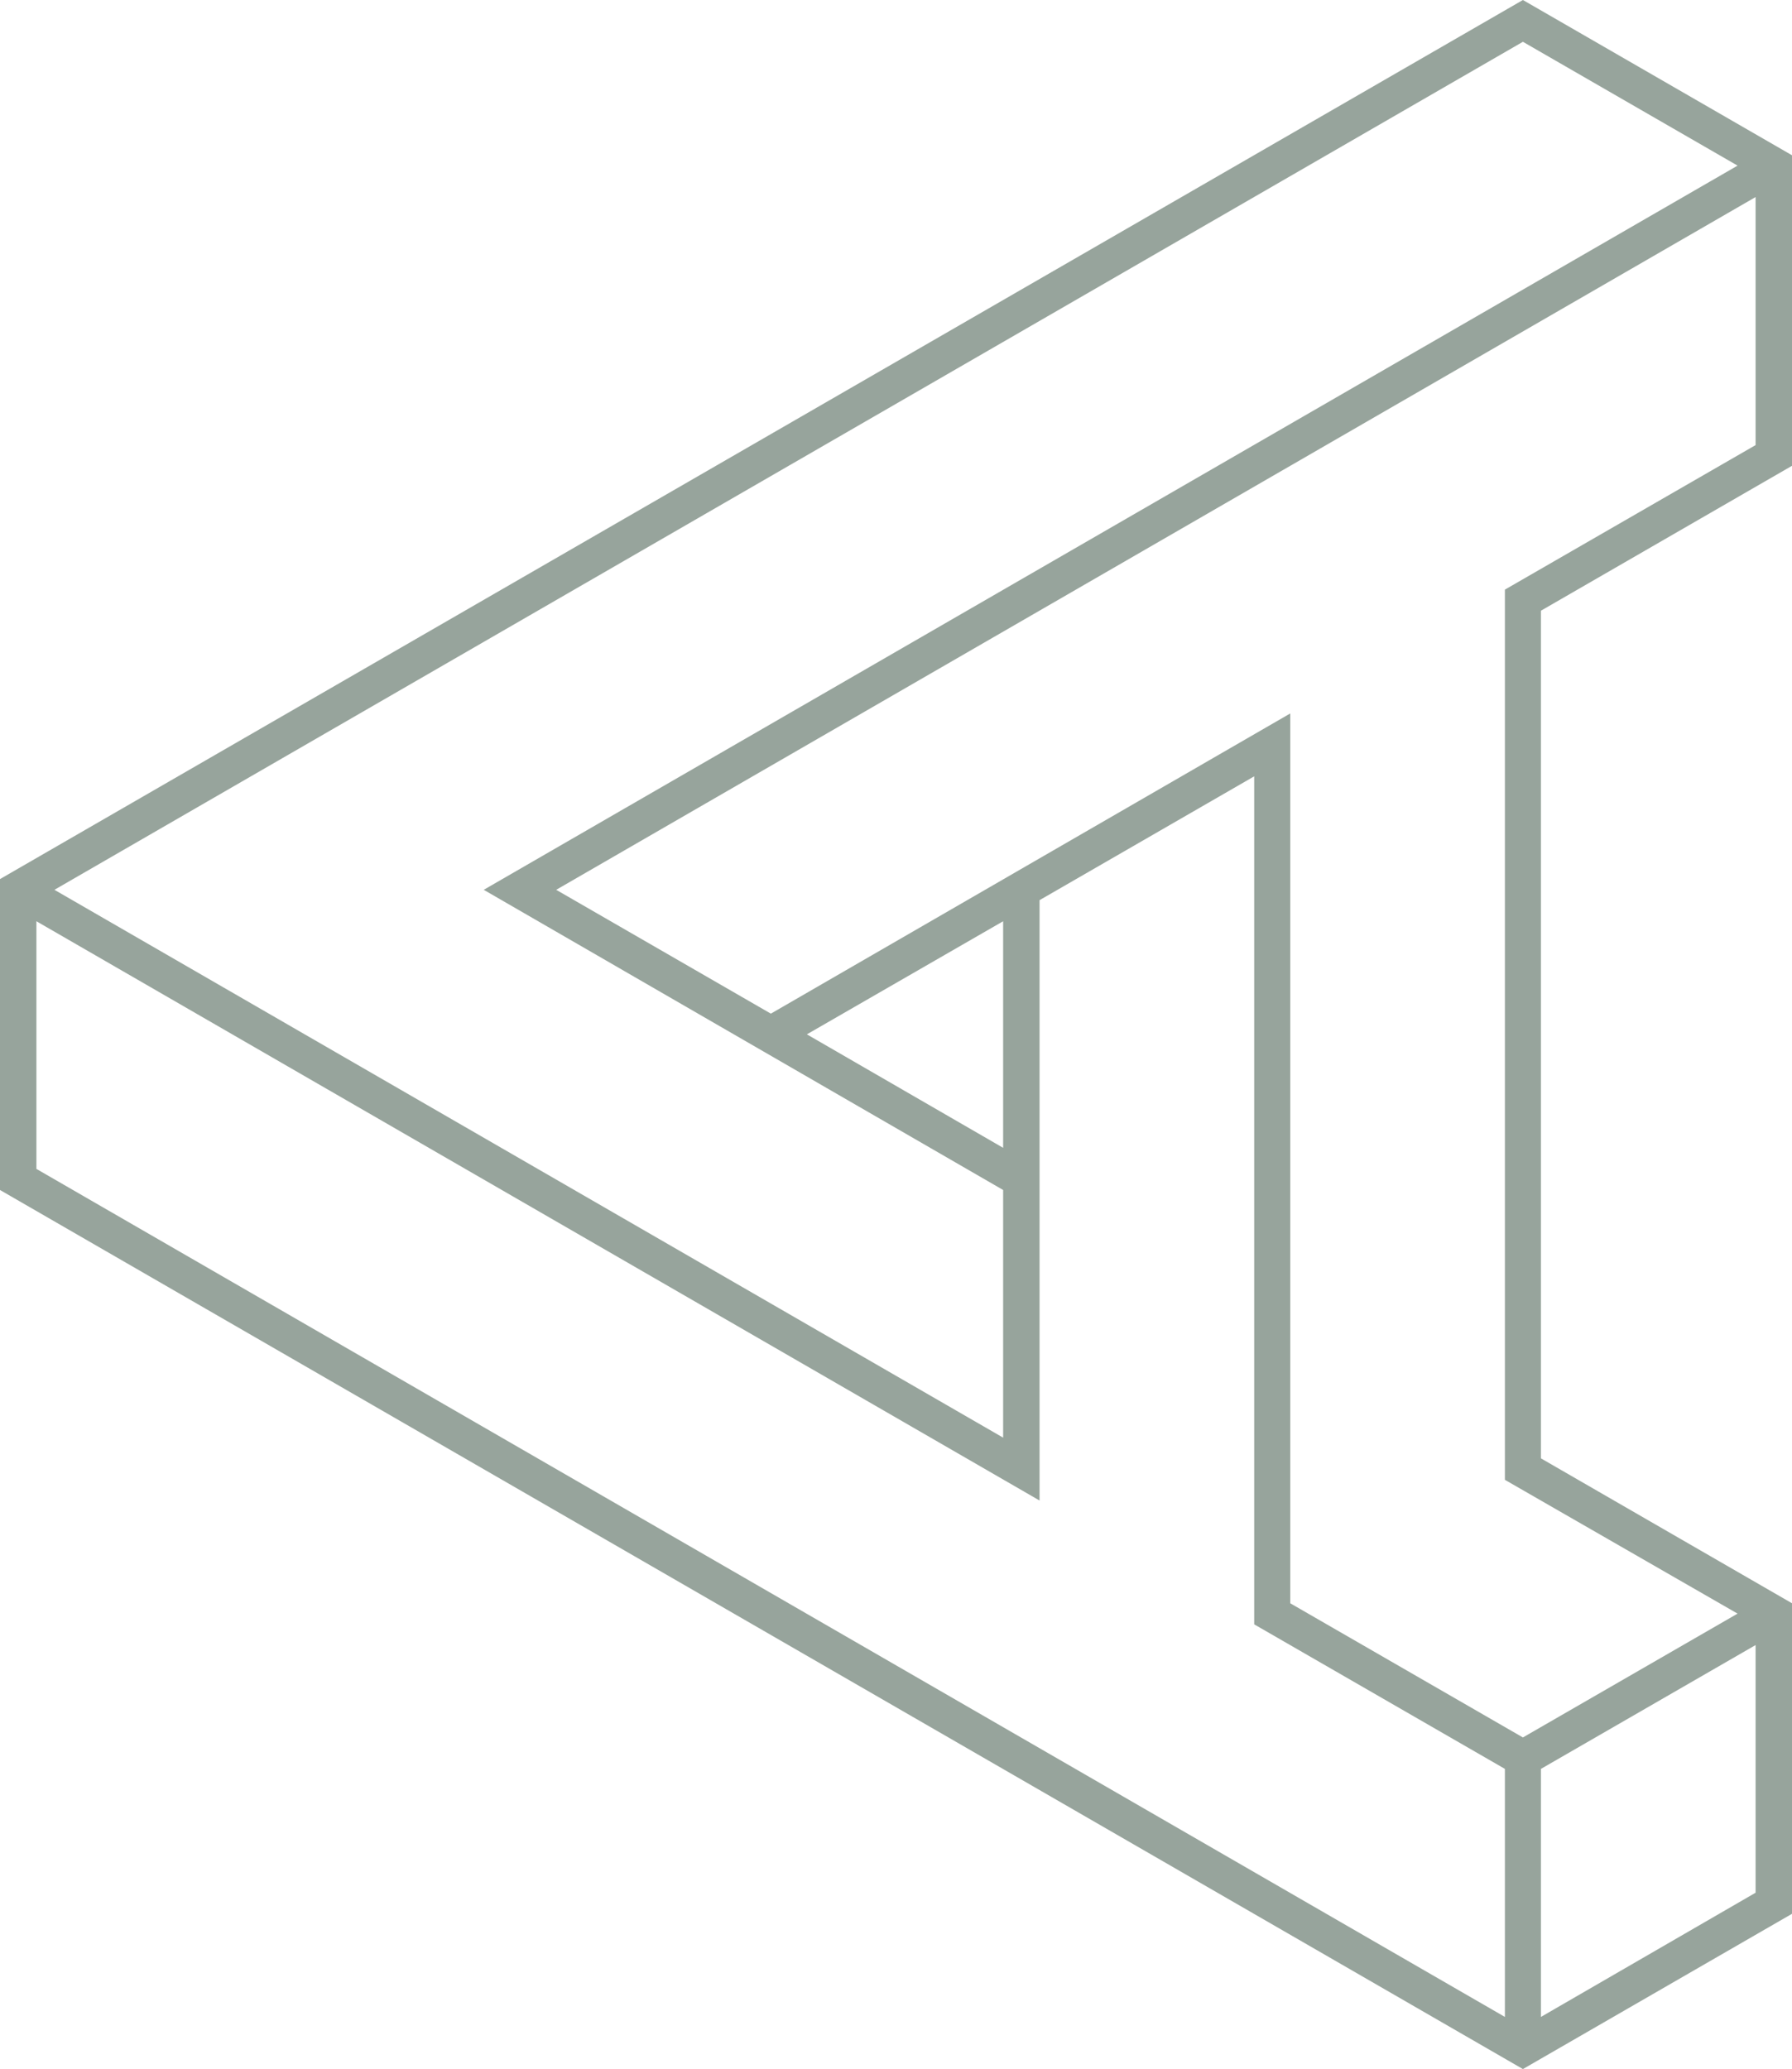 <svg xmlns="http://www.w3.org/2000/svg" id="Capa_2" viewBox="0 0 46.75 53.97"><defs><style>.cls-1{fill:#97a49c;}</style></defs><g id="Capa_1-2"><path class="cls-1" d="m46.75,12.15V4.05l-7.02-4.05L0,22.93v8.11l39.73,22.93,7.02-4.05v-8.1l-6.55-3.78V15.93l6.55-3.78h0Zm-1.42-7.83L12.62,23.21l13.55,7.83v6.46L1.42,23.21,39.73,1.09l5.6,3.23h0Zm-19.16,25.62l-5.12-2.96,5.12-2.95v5.91h0ZM.95,24.03l26.17,15.11v-15.66l5.6-3.23v22.12l6.54,3.77v6.47L.95,30.49v-6.46h0Zm39.25,28.58v-6.47l5.6-3.23v6.46l-5.6,3.24h0Zm5.13-10.52l-5.6,3.23-6.07-3.5v-23.21l-13.55,7.83-5.6-3.23L45.8,5.14v6.47l-6.54,3.77v23.22l6.07,3.49h0Z"></path></g></svg>
